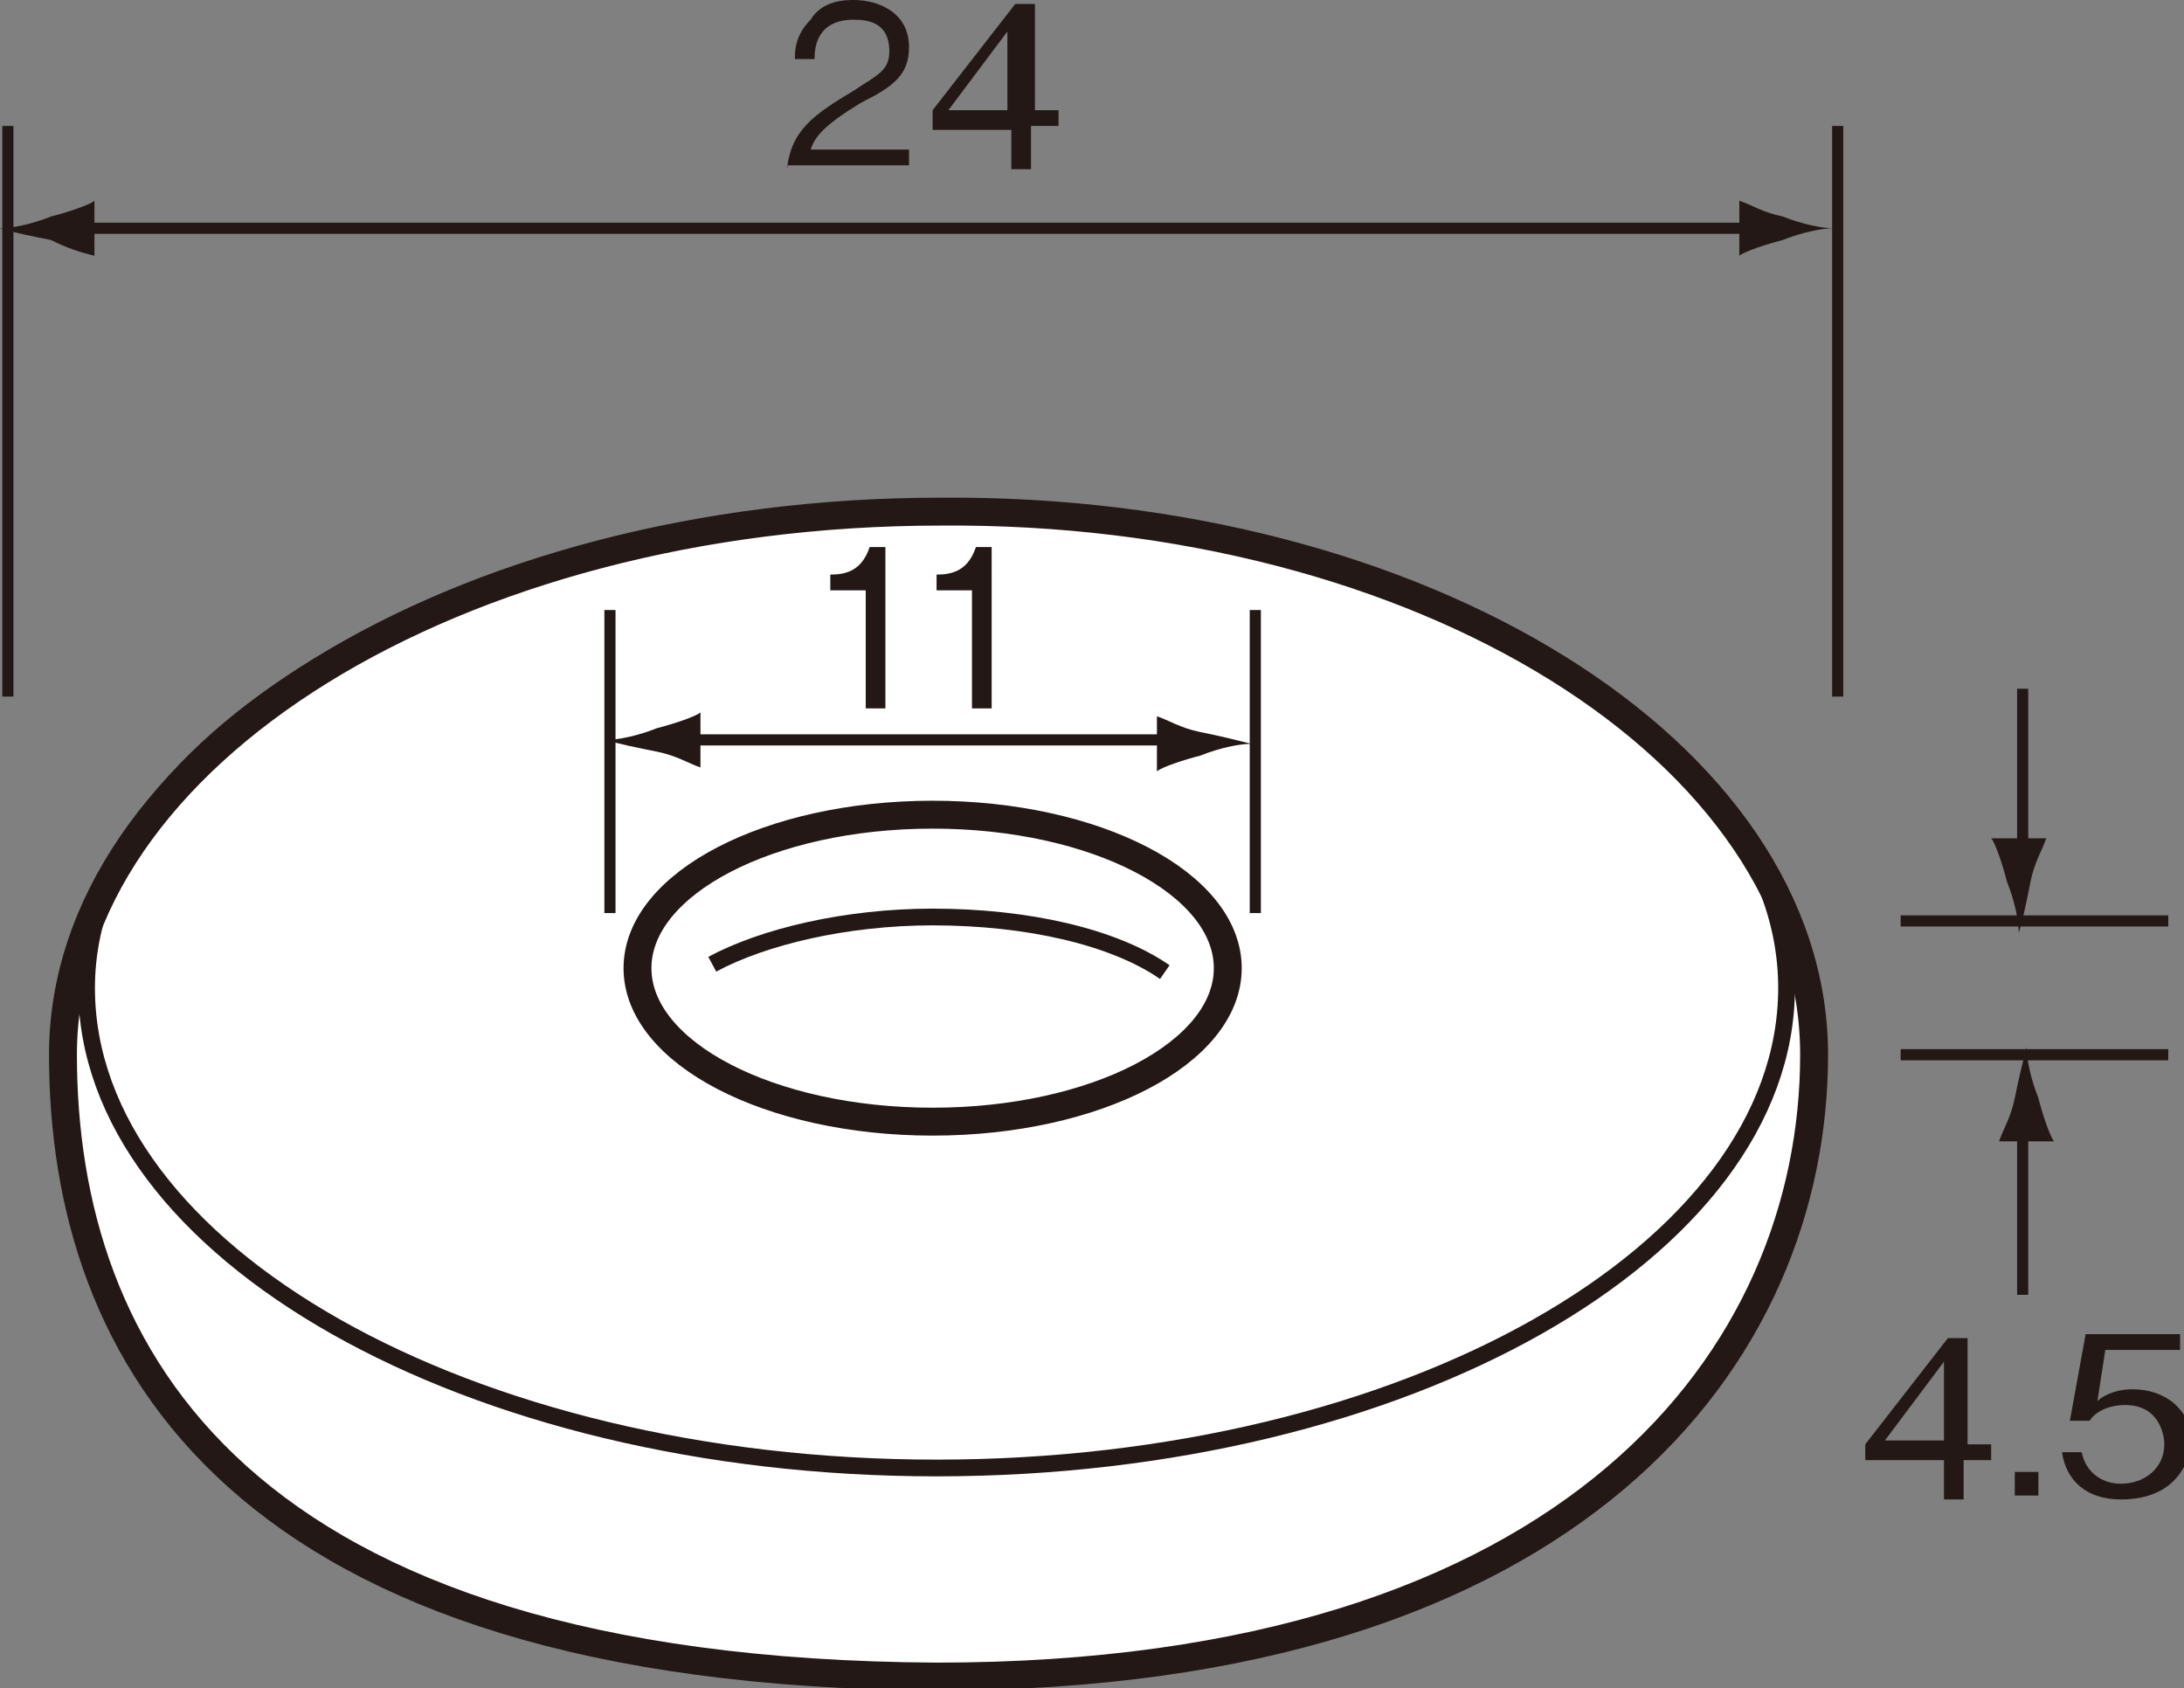 <?xml version="1.0" encoding="utf-8"?>
<!-- Generator: Adobe Illustrator 19.2.1, SVG Export Plug-In . SVG Version: 6.00 Build 0)  -->
<svg version="1.1" id="レイヤー_1" xmlns="http://www.w3.org/2000/svg" xmlns:xlink="http://www.w3.org/1999/xlink" x="0px"
	 y="0px" viewBox="0 0 55.5 42.9" style="enable-background:new 0 0 55.5 42.9;" xml:space="preserve">
<rect x="0" y="0" width="55.5" height="42.9" fill="#808080" stroke="none"/>
<style type="text/css">
	.st0{fill:#231815;}
	.st1{fill:#FFFFFF;stroke:#231815;stroke-width:0.709;}
	.st2{fill:none;stroke:#231815;stroke-width:0.709;}
	.st3{fill:none;stroke:#231815;stroke-width:0.425;}
	.st4{fill:none;stroke:#231815;stroke-width:0.283;}
</style>
<g>
	<g>
		<path class="st0" d="M20,4.3c0.1-1,0.7-1.4,1.7-2c0.6-0.4,0.9-0.5,0.9-1c0-0.7-0.5-0.8-0.9-0.8c-1,0-1,0.8-1,1h-0.5
			c0-0.2,0-0.6,0.4-1C20.9,0,21.5,0,21.7,0c0.6,0,1.4,0.3,1.4,1.2c0,0.7-0.4,1-1.2,1.4c-1,0.6-1.2,0.9-1.3,1.2h2.5v0.4H20z"/>
		<path class="st0" d="M26.2,3.3v1h-0.5v-1h-2V2.8l2.1-2.7h0.5v2.7h0.6v0.4H26.2z M25.6,0.8l-1.5,2h1.5V0.8z"/>
	</g>
	<path class="st1" d="M46.1,26.8c0,7.6-6,15.8-22.3,15.8C6,42.5,1.6,34.4,1.6,26.8c0-7.6,10-13.8,22.3-13.8
		C36.1,12.9,46.1,19.1,46.1,26.8z"/>
	<ellipse class="st2" cx="23.7" cy="24.6" rx="7.5" ry="3.9"/>
	<path class="st3" d="M18.1,24.5c1.3-0.7,3.4-1.2,5.6-1.2c2.4,0,4.6,0.5,5.9,1.4"/>
	<path class="st3" d="M45.4,25.1c0,6.7-9.7,12.2-21.6,12.2c-11.9,0-21.6-5.5-21.6-12.2c0-6.7,10.5-12.2,21.6-12.2
		C35.3,13,45.4,18.4,45.4,25.1z"/>
	<line class="st4" x1="0.2" y1="3.2" x2="0.2" y2="17.7"/>
	<line class="st4" x1="46.7" y1="3.2" x2="46.7" y2="17.7"/>
	<line class="st4" x1="15.5" y1="15.5" x2="15.5" y2="23.2"/>
	<line class="st4" x1="31.9" y1="15.5" x2="31.9" y2="23.2"/>
	<g>
		<path class="st0" d="M22,18v-3h-0.9v-0.4c0.4,0,0.8-0.1,1-0.7h0.4V18H22z"/>
		<path class="st0" d="M24.7,18v-3h-0.9v-0.4c0.4,0,0.8-0.1,1-0.7h0.4V18H24.7z"/>
	</g>
	<g>
		<path class="st0" d="M49.9,37.1v1h-0.5v-1h-2v-0.4l2.1-2.7h0.5v2.7h0.6v0.4H49.9z M49.4,34.6l-1.5,2h1.5V34.6z"/>
		<path class="st0" d="M51.2,38v-0.6h0.6V38H51.2z"/>
		<path class="st0" d="M53.9,38.1c-0.9,0-1.4-0.5-1.5-1.2h0.5c0.1,0.5,0.5,0.8,1,0.8c0.6,0,1.1-0.4,1.1-1c0-0.2-0.1-1-1-1
			c-0.3,0-0.7,0.1-0.9,0.4h-0.5l0.4-2.2h2.4v0.4h-1.9l-0.2,1.3c0.1-0.1,0.4-0.3,0.9-0.3c0.8,0,1.5,0.5,1.5,1.4
			C55.5,37.7,54.8,38.1,53.9,38.1z"/>
	</g>
	<line class="st4" x1="48.3" y1="23.4" x2="55.1" y2="23.4"/>
	<line class="st4" x1="48.3" y1="26.8" x2="55.1" y2="26.8"/>
	<g>
		<g>
			<line class="st4" x1="51.4" y1="17.5" x2="51.4" y2="21.7"/>
			<path class="st0" d="M51.6,22.4c0.1-0.5,0.3-0.8,0.4-1.1h-1.4c0.1,0.1,0.3,0.7,0.4,1.1c0.2,0.5,0.3,1,0.3,1.3
				C51.4,23.4,51.5,22.9,51.6,22.4z"/>
		</g>
	</g>
	<g>
		<g>
			<line class="st4" x1="51.4" y1="32.9" x2="51.4" y2="28.6"/>
			<path class="st0" d="M51.2,27.9c-0.1,0.5-0.3,0.8-0.4,1.1h1.4c-0.1-0.1-0.3-0.7-0.4-1.1c-0.2-0.5-0.3-1-0.3-1.3
				C51.4,27,51.3,27.4,51.2,27.9z"/>
		</g>
	</g>
	<g>
		<g>
			<line class="st4" x1="1.9" y1="5.8" x2="44.7" y2="5.8"/>
			<path class="st0" d="M45.3,5.5c-0.5-0.1-0.8-0.3-1.1-0.4v1.4c0.1-0.1,0.7-0.3,1.1-0.4c0.5-0.2,1-0.3,1.3-0.3
				C46.3,5.8,45.8,5.7,45.3,5.5z"/>
			<path class="st0" d="M1.3,6.1C1.7,6.3,2,6.4,2.4,6.5V5.1C2.3,5.2,1.7,5.4,1.3,5.5C0.8,5.7,0.3,5.8,0,5.8C0.3,5.9,0.8,6,1.3,6.1z"
				/>
		</g>
	</g>
	<g>
		<g>
			<line class="st4" x1="17.3" y1="18.8" x2="29.8" y2="18.8"/>
			<path class="st0" d="M30.5,18.6c-0.5-0.1-0.8-0.3-1.1-0.4v1.4c0.1-0.1,0.7-0.3,1.1-0.4c0.5-0.2,1-0.3,1.3-0.3
				C31.4,18.8,31,18.7,30.5,18.6z"/>
			<path class="st0" d="M16.7,19.1c0.5,0.1,0.8,0.3,1.1,0.4v-1.4c-0.1,0.1-0.7,0.3-1.1,0.4c-0.5,0.2-1,0.3-1.3,0.3
				C15.7,18.9,16.2,19,16.7,19.1z"/>
		</g>
	</g>
</g>
</svg>
